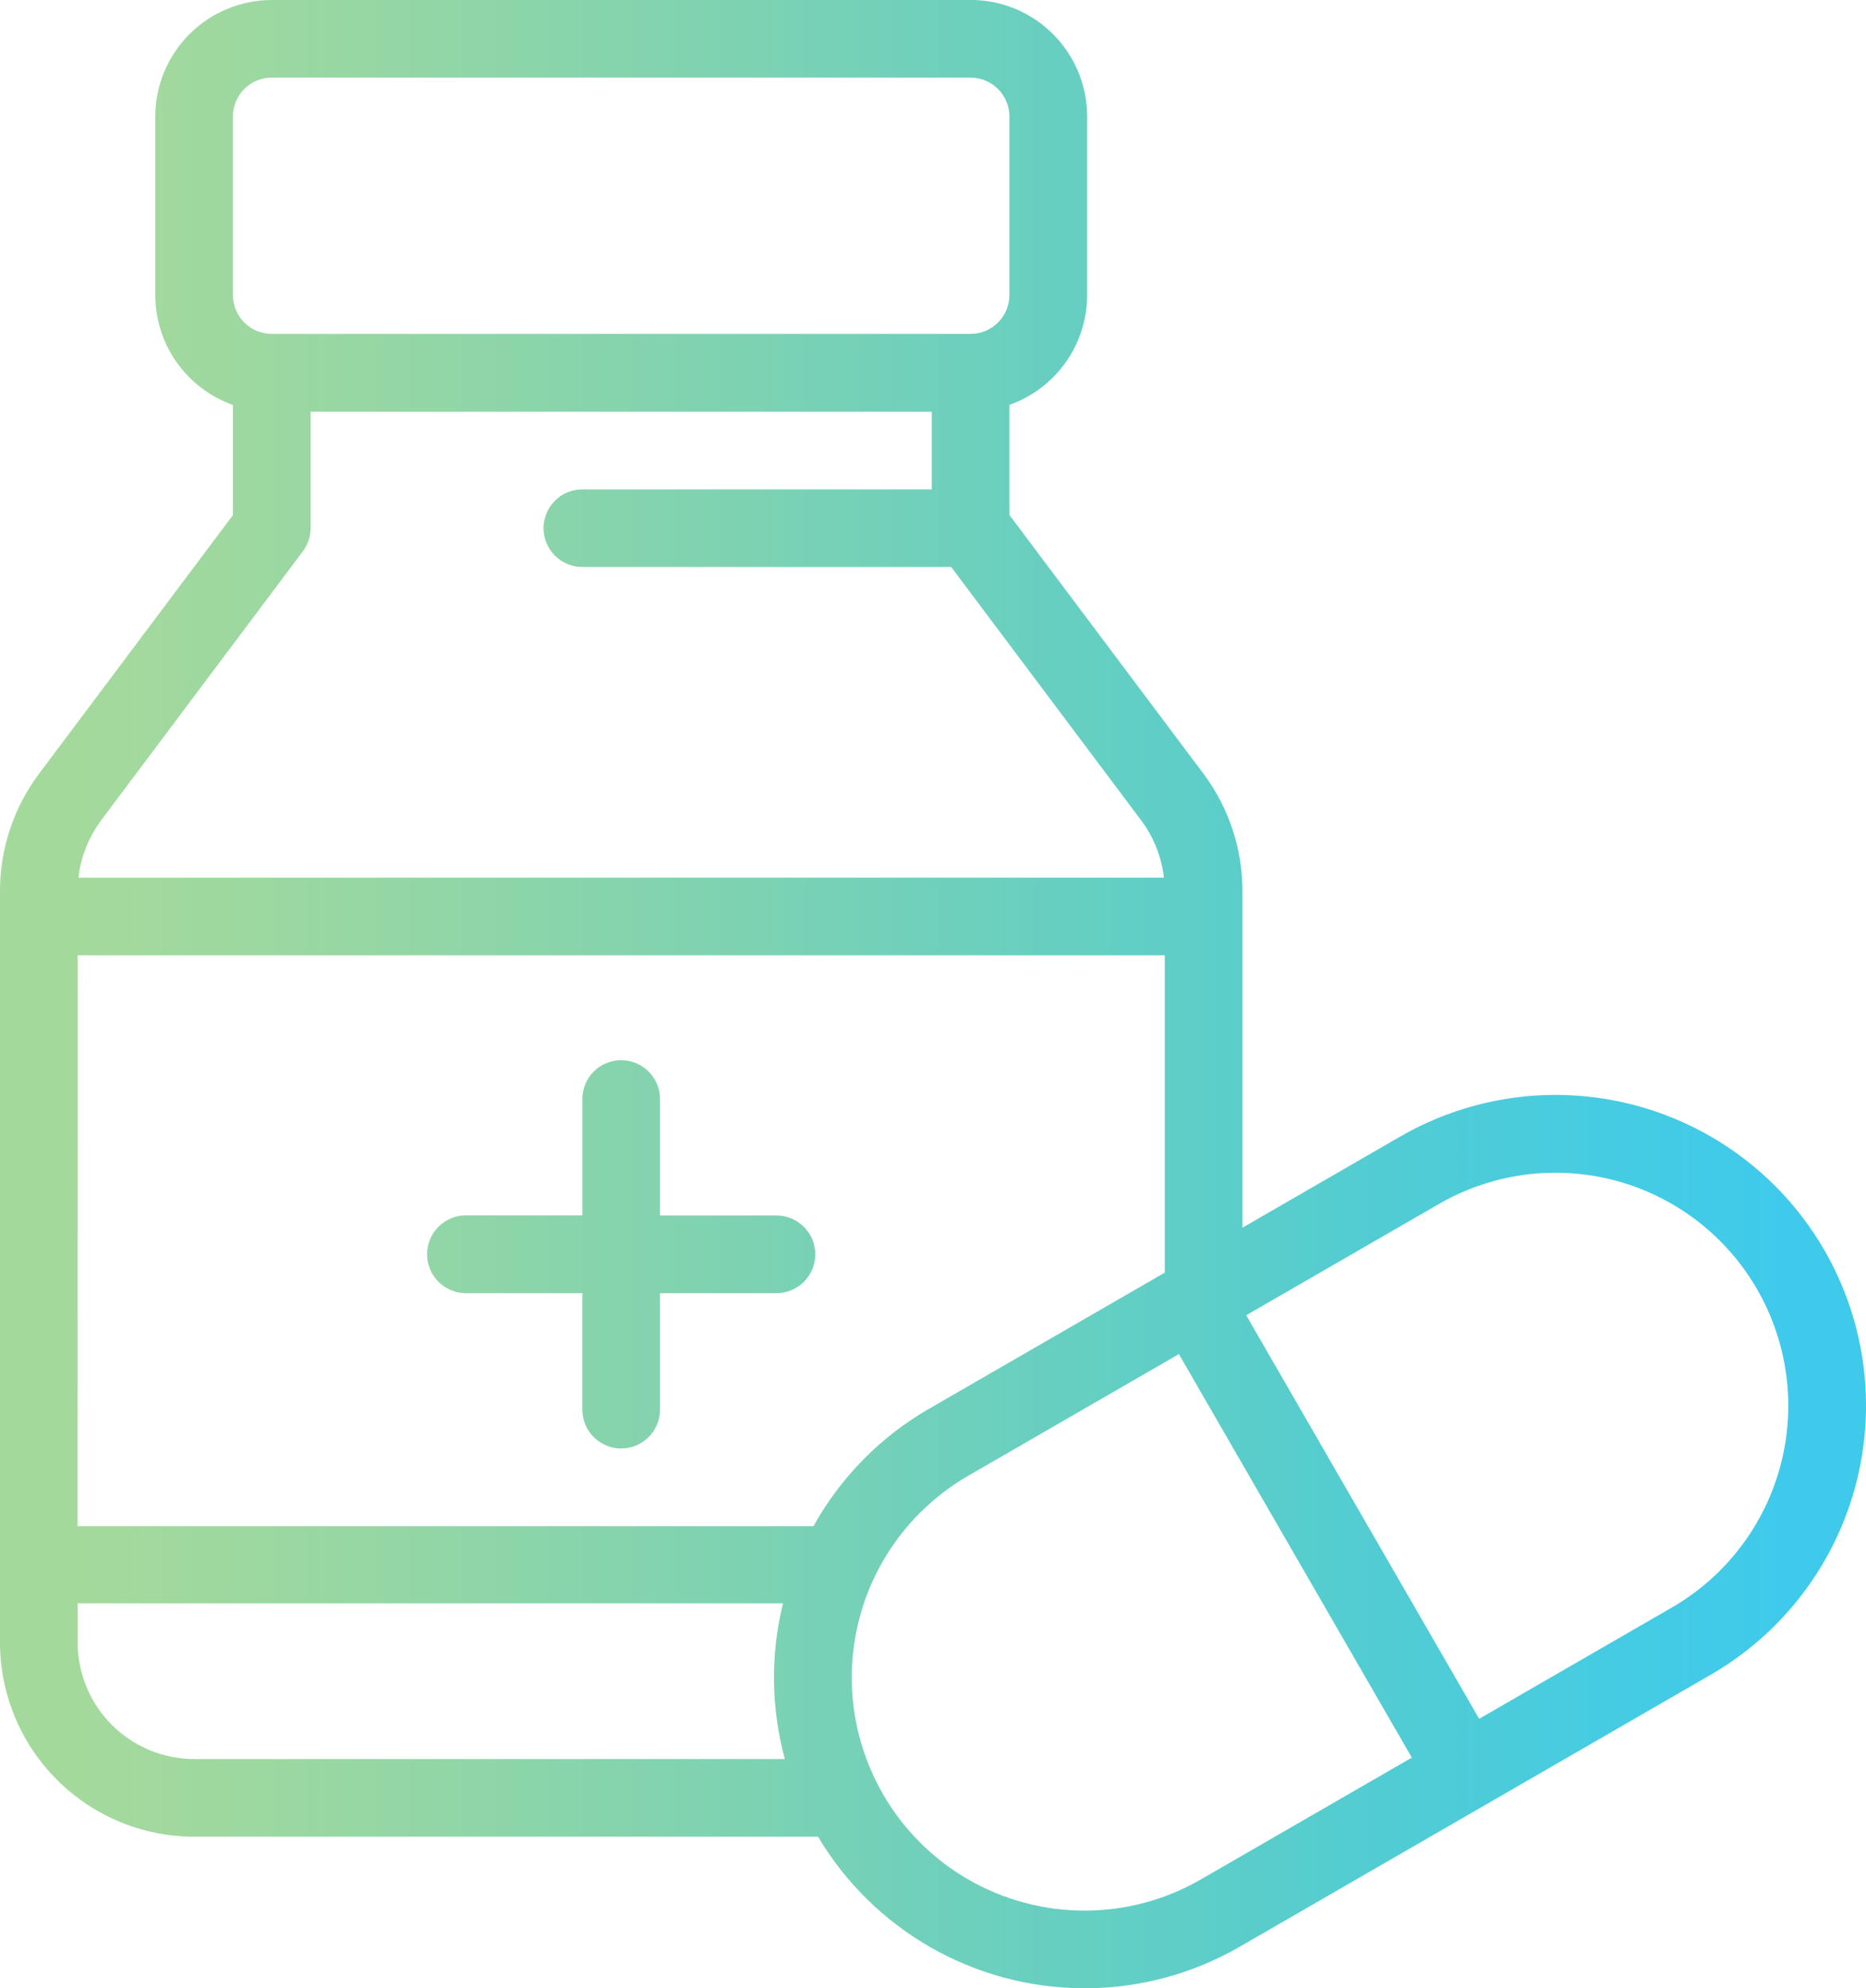 <svg xmlns="http://www.w3.org/2000/svg" xmlns:xlink="http://www.w3.org/1999/xlink" width="125.768" height="133.987" viewBox="0 0 125.768 133.987">
  <defs>
    <clipPath id="clip-path">
      <path id="Path_71" data-name="Path 71" d="M250.944-816.145a7.861,7.861,0,0,0-7.852,7.85h0v12.039a7.866,7.866,0,0,0,5.232,7.4h0v7.426l-13.084,17.448a13.17,13.17,0,0,0-2.615,7.849h0v50.678a13.1,13.1,0,0,0,13.081,13.084h42.055A20.913,20.913,0,0,0,305.6-682.158h.3a20.845,20.845,0,0,0,10.307-2.814h0l31.725-18.316a20.95,20.95,0,0,0,7.663-28.6h0a20.924,20.924,0,0,0-28.6-7.663h0l-10.628,6.138v-22.724a13.2,13.2,0,0,0-2.615-7.852h0l-13.086-17.445v-7.429a7.862,7.862,0,0,0,5.235-7.4h0V-808.3a7.861,7.861,0,0,0-7.852-7.85h-47.1Zm-2.62,19.888V-808.3a2.622,2.622,0,0,1,2.62-2.615h47.1a2.62,2.62,0,0,1,2.617,2.615h0v12.039a2.62,2.62,0,0,1-2.617,2.617h-47.1a2.623,2.623,0,0,1-2.62-2.617m-8.894,35.413,13.606-18.142a2.612,2.612,0,0,0,.525-1.57h0V-788.4H295.43v5.232H271.877a2.615,2.615,0,0,0-2.615,2.617h0a2.613,2.613,0,0,0,2.615,2.615h24.859l12.823,17.1A7.928,7.928,0,0,1,311.074-757H237.913a7.922,7.922,0,0,1,1.518-3.841m-1.572,9.073h73.273v21.383l-15.865,9.161a20.772,20.772,0,0,0-7.812,7.924h-49.6Zm78.761,24.257,12.989-7.5a15.69,15.69,0,0,1,21.446,5.749h0a15.707,15.707,0,0,1-5.745,21.445h0l-12.989,7.5Zm-24.481,32.268a15.7,15.7,0,0,1,5.744-21.451h0l14.2-8.2,15.7,27.193-14.206,8.2a15.652,15.652,0,0,1-7.842,2.11h0a15.684,15.684,0,0,1-13.6-7.854M237.86-705.454V-708.1H285.4a20.955,20.955,0,0,0,.124,10.494H245.71a7.859,7.859,0,0,1-7.849-7.852m34.017-36.637v7.852h-7.852a2.617,2.617,0,0,0-2.615,2.617h0A2.618,2.618,0,0,0,264.025-729h7.852v7.849a2.617,2.617,0,0,0,2.617,2.617h0a2.619,2.619,0,0,0,2.617-2.617h0V-729h7.849a2.619,2.619,0,0,0,2.617-2.617h0a2.617,2.617,0,0,0-2.617-2.617h-7.849v-7.852a2.618,2.618,0,0,0-2.617-2.615h0a2.617,2.617,0,0,0-2.617,2.615" transform="translate(0)" fill="none"/>
    </clipPath>
    <linearGradient id="linear-gradient" x1="0.807" y1="0.035" x2="0.982" y2="0.035" gradientUnits="objectBoundingBox">
      <stop offset="0" stop-color="#a4d99c"/>
      <stop offset="0.1" stop-color="#9dd8a0"/>
      <stop offset="0.2" stop-color="#93d6a6"/>
      <stop offset="0.3" stop-color="#87d4ac"/>
      <stop offset="0.4" stop-color="#7cd2b3"/>
      <stop offset="0.5" stop-color="#6fd0bb"/>
      <stop offset="0.6" stop-color="#64cfc3"/>
      <stop offset="0.7" stop-color="#58cdcc"/>
      <stop offset="0.8" stop-color="#4eccd7"/>
      <stop offset="0.9" stop-color="#45cce3"/>
      <stop offset="1" stop-color="#3fcaec"/>
    </linearGradient>
  </defs>
  <g id="Group_103" data-name="Group 103" transform="translate(-232.626 816.145)" clip-path="url(#clip-path)">
    <g id="Group_102" data-name="Group 102" transform="translate(-346.12 -821.121)">
      <path id="Path_70" data-name="Path 70" d="M-232.626-28.928H484.605V2006.519H-232.626Z" transform="translate(232.626 28.928)" fill="url(#linear-gradient)"/>
    </g>
  </g>
</svg>
